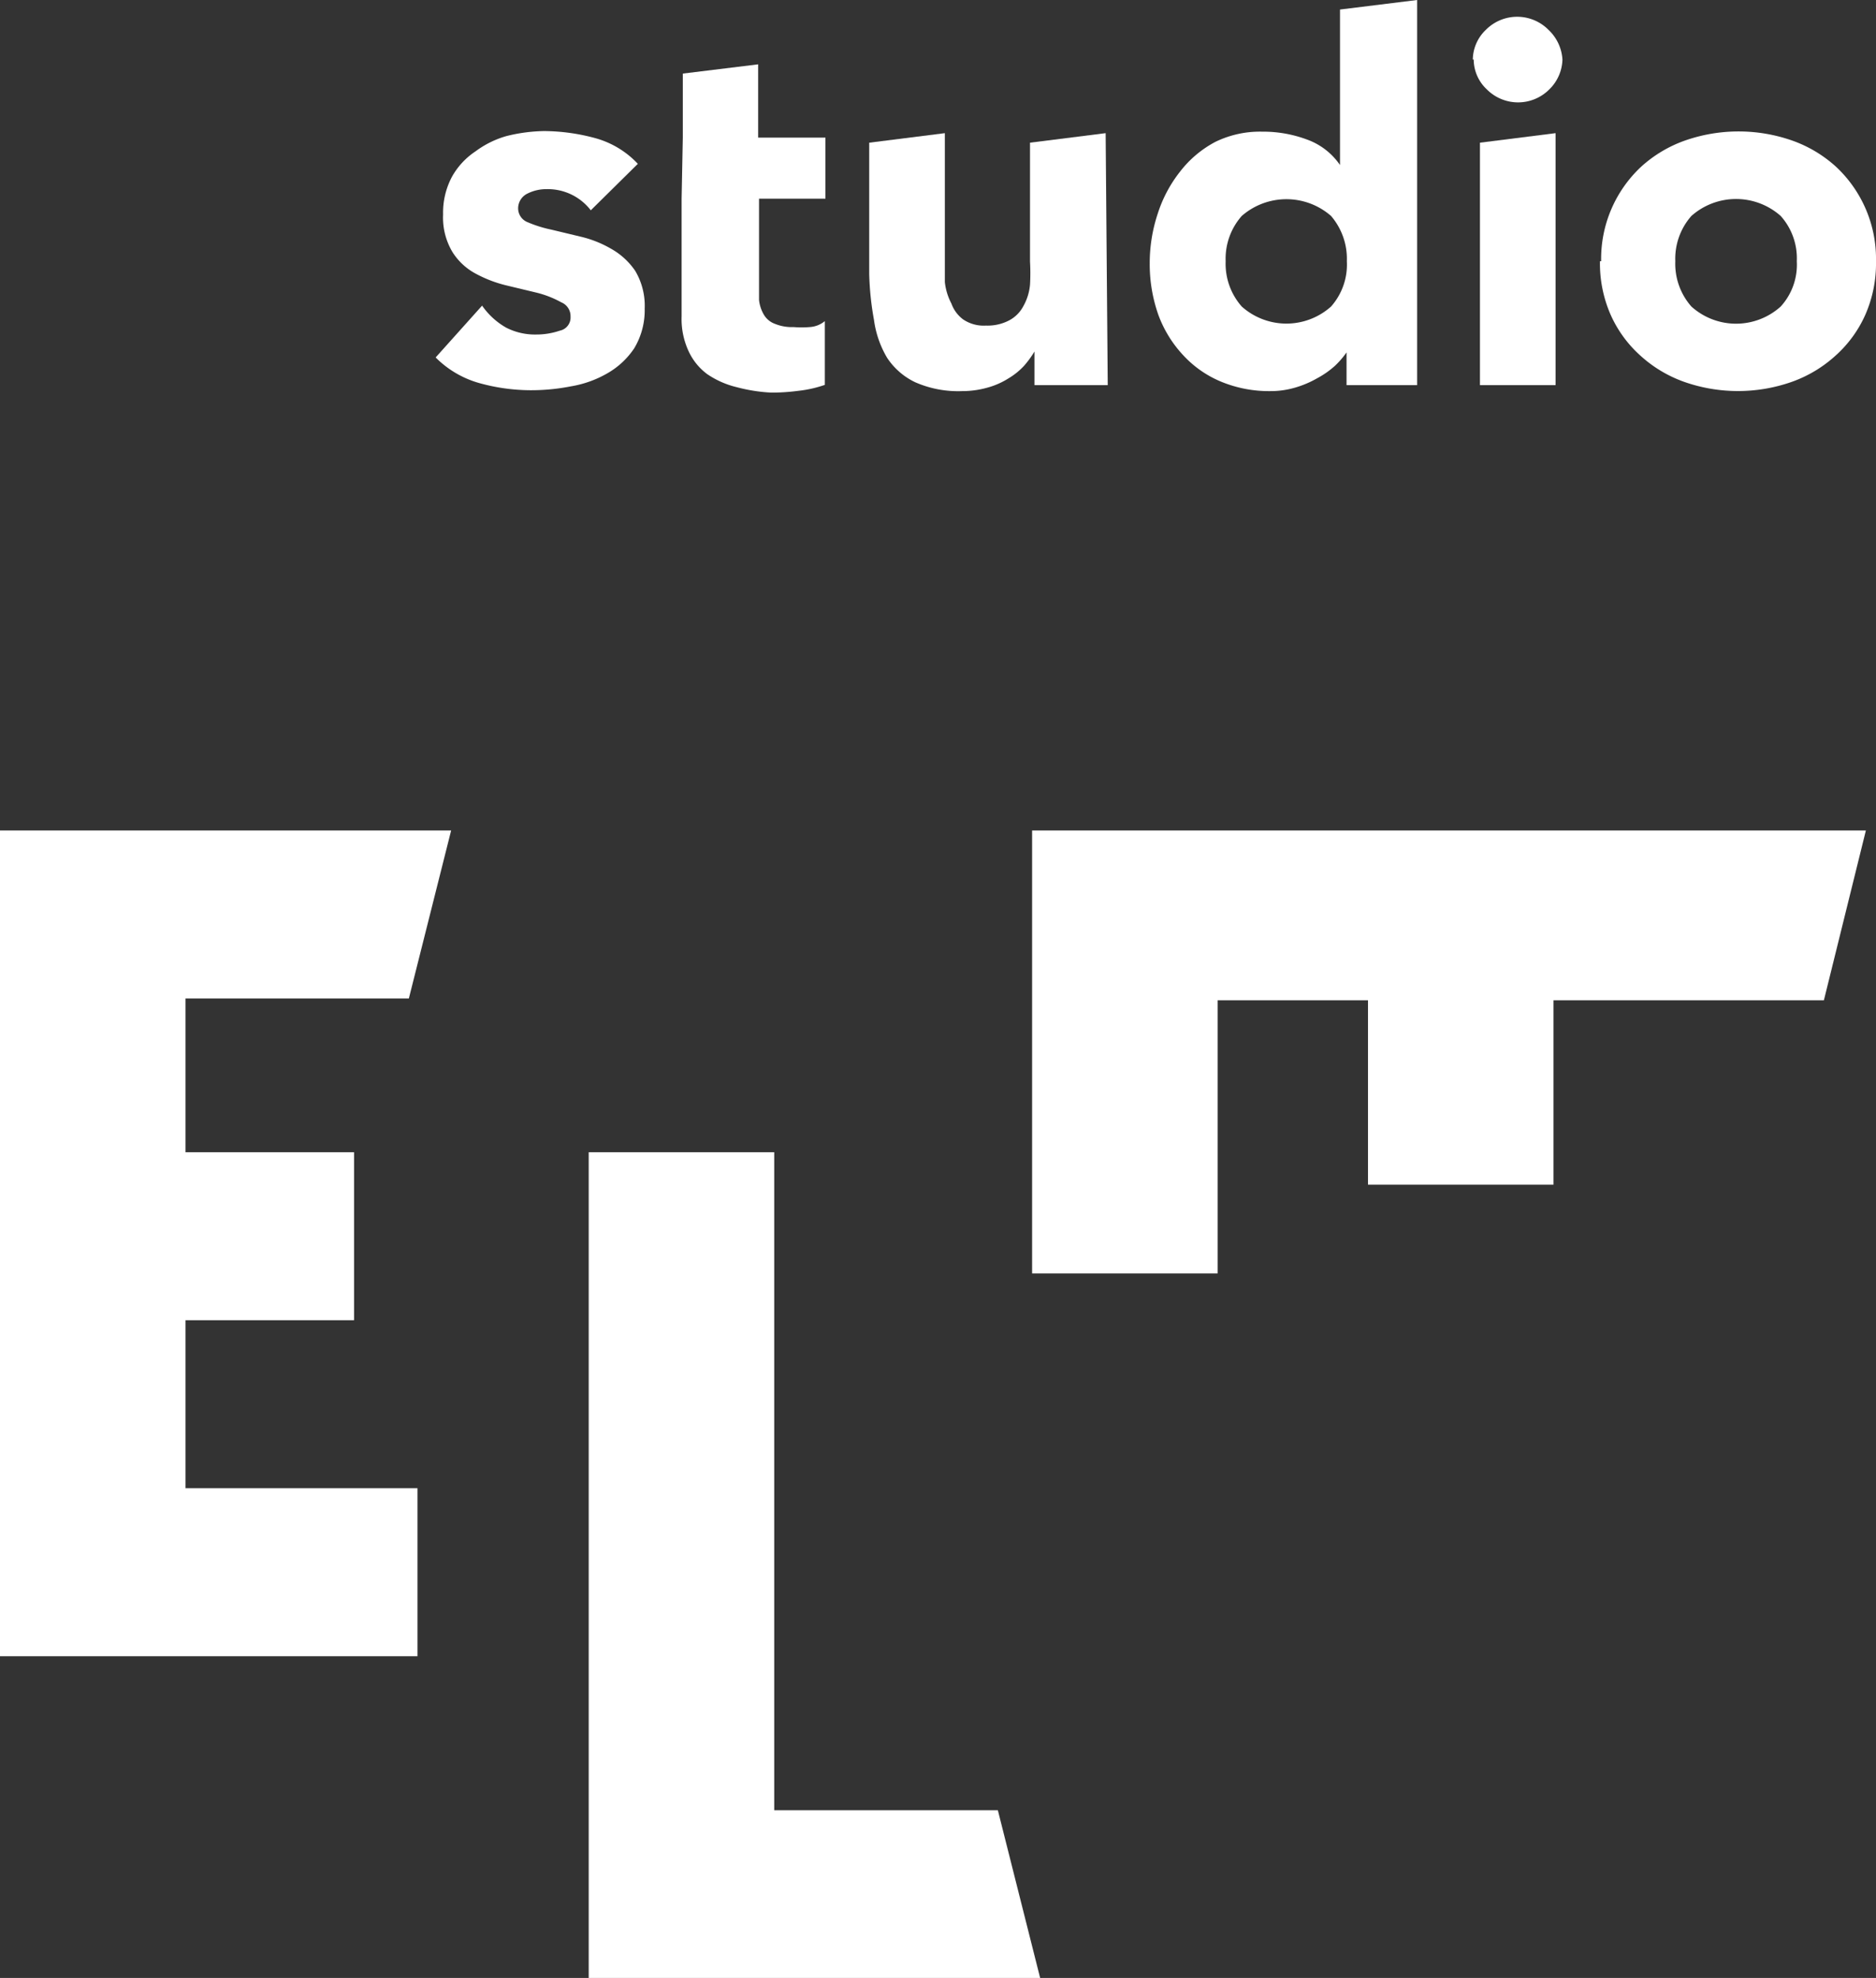 <svg id="Ebene_1" data-name="Ebene 1" xmlns="http://www.w3.org/2000/svg" width="63" height="66.4" viewBox="0 0 63 66.4"><rect x="0" y="0" width="63" height="66.4" fill="#333333" stroke="none"/><defs><style>.cls-1{fill:#fff;}</style></defs><g id="Ebene_2" data-name="Ebene 2"><g id="Ebene_1-2" data-name="Ebene 1-2"><polygon class="cls-1" points="0 27.88 15.15 27.88 13.73 33.52 6.23 33.52 6.23 38.68 11.89 38.68 11.89 44.32 6.23 44.32 6.23 49.96 14.02 49.96 14.02 55.6 0 55.6 0 27.88"/><polygon class="cls-1" points="19.77 38.68 26 38.68 26 60.77 33.51 60.77 34.93 66.4 19.77 66.4 19.77 38.68"/><path class="cls-1" d="M19.84,7.06a1.82,1.82,0,0,0-1.49-.71,1.4,1.4,0,0,0-.64.15A.55.55,0,0,0,17.4,7a.5.5,0,0,0,.32.46,4.14,4.14,0,0,0,.8.25l1,.24a3.74,3.74,0,0,1,1,.4,2.4,2.4,0,0,1,.81.74,2.29,2.29,0,0,1,.32,1.27,2.48,2.48,0,0,1-.35,1.33,2.68,2.68,0,0,1-.9.84,3.63,3.63,0,0,1-1.23.44,6.89,6.89,0,0,1-1.36.13,6.49,6.49,0,0,1-1.75-.25A3.34,3.34,0,0,1,14.63,12l1.56-1.74A2.46,2.46,0,0,0,17,11a2.12,2.12,0,0,0,1,.23,2.44,2.44,0,0,0,.8-.13.45.45,0,0,0,.36-.47.5.5,0,0,0-.31-.48A3.38,3.38,0,0,0,18,9.82l-1-.24A4.25,4.25,0,0,1,16,9.2a2.08,2.08,0,0,1-.8-.73,2.25,2.25,0,0,1-.32-1.27,2.56,2.56,0,0,1,.3-1.27,2.47,2.47,0,0,1,.79-.85A3.21,3.21,0,0,1,17,4.57a5.54,5.54,0,0,1,1.27-.17A6.66,6.66,0,0,1,20,4.64a3.07,3.07,0,0,1,1.42.86Z"/><path class="cls-1" d="M22.93,4.62V2.47l2.53-.31V4.62h2.26V6.67H25.49V9.44q0,.32,0,.63a1.23,1.23,0,0,0,.16.49.71.71,0,0,0,.37.31,1.5,1.5,0,0,0,.63.11,3.27,3.27,0,0,0,.54,0,.88.88,0,0,0,.51-.2v2.14a4,4,0,0,1-.89.2,6.84,6.84,0,0,1-.91.06A5.56,5.56,0,0,1,24.75,13a3,3,0,0,1-1-.44,2,2,0,0,1-.63-.78,2.56,2.56,0,0,1-.23-1.16V6.67"/><path class="cls-1" d="M37.2,12.93H34.74V11.8h0a3.27,3.27,0,0,1-.35.48,2.34,2.34,0,0,1-.52.42,2.58,2.58,0,0,1-.7.31,3.13,3.13,0,0,1-.86.12,3.59,3.59,0,0,1-1.58-.3,2.33,2.33,0,0,1-.94-.82,3.37,3.37,0,0,1-.44-1.27,9.93,9.93,0,0,1-.16-1.54V4.79l2.54-.32v5a2,2,0,0,0,.22.72,1.15,1.15,0,0,0,.39.53,1.23,1.23,0,0,0,.77.21,1.56,1.56,0,0,0,.79-.18,1.14,1.14,0,0,0,.47-.48,1.78,1.78,0,0,0,.22-.71,6.81,6.81,0,0,0,0-.78V4.79l2.54-.32Z"/><path class="cls-1" d="M47.59,12.93H45.22v-1.1h0a2.93,2.93,0,0,1-.4.46,3,3,0,0,1-.59.41,3.34,3.34,0,0,1-.73.31,2.92,2.92,0,0,1-.83.12A4.22,4.22,0,0,1,41,12.81a3.61,3.61,0,0,1-1.27-.89,4,4,0,0,1-.83-1.35,5.11,5.11,0,0,1-.29-1.73,5.26,5.26,0,0,1,.27-1.67,4.46,4.46,0,0,1,.75-1.41,3.64,3.64,0,0,1,1.19-1,3.42,3.42,0,0,1,1.57-.34,4.21,4.21,0,0,1,1.49.26A2.28,2.28,0,0,1,45,5.54h0V.32L47.59,0ZM45.23,8.77a2.21,2.21,0,0,0-.53-1.52,2.28,2.28,0,0,0-3,0,2.17,2.17,0,0,0-.54,1.52,2.17,2.17,0,0,0,.54,1.52,2.25,2.25,0,0,0,3,0,2.12,2.12,0,0,0,.53-1.52"/><path class="cls-1" d="M49.46,2a1.4,1.4,0,0,1,.44-1,1.48,1.48,0,0,1,2.1,0l0,0A1.49,1.49,0,0,1,52.47,2a1.45,1.45,0,0,1-.44,1,1.48,1.48,0,0,1-2.1,0h0a1.38,1.38,0,0,1-.44-1m.21,2.79,2.54-.32v8.46H49.7Z"/><path class="cls-1" d="M53.77,8.77A4.23,4.23,0,0,1,55.11,5.6a4.33,4.33,0,0,1,1.47-.88,5.45,5.45,0,0,1,3.61,0,4.33,4.33,0,0,1,1.47.88A4.23,4.23,0,0,1,63,8.77a4.29,4.29,0,0,1-.36,1.8,4.05,4.05,0,0,1-1,1.37,4.33,4.33,0,0,1-1.47.88,5.45,5.45,0,0,1-3.61,0,4.33,4.33,0,0,1-1.47-.88,4.05,4.05,0,0,1-1-1.37,4.29,4.29,0,0,1-.36-1.8m2.53,0a2.17,2.17,0,0,0,.54,1.52,2.24,2.24,0,0,0,3,0,2.08,2.08,0,0,0,.54-1.52,2.13,2.13,0,0,0-.54-1.52,2.26,2.26,0,0,0-3,0,2.17,2.17,0,0,0-.54,1.52"/><polygon class="cls-1" points="62.66 27.88 61.25 33.58 52.17 33.58 52.17 39.77 45.94 39.77 45.94 33.58 40.89 33.58 40.89 42.75 34.66 42.75 34.66 27.88 62.66 27.88"/></g></g></svg>